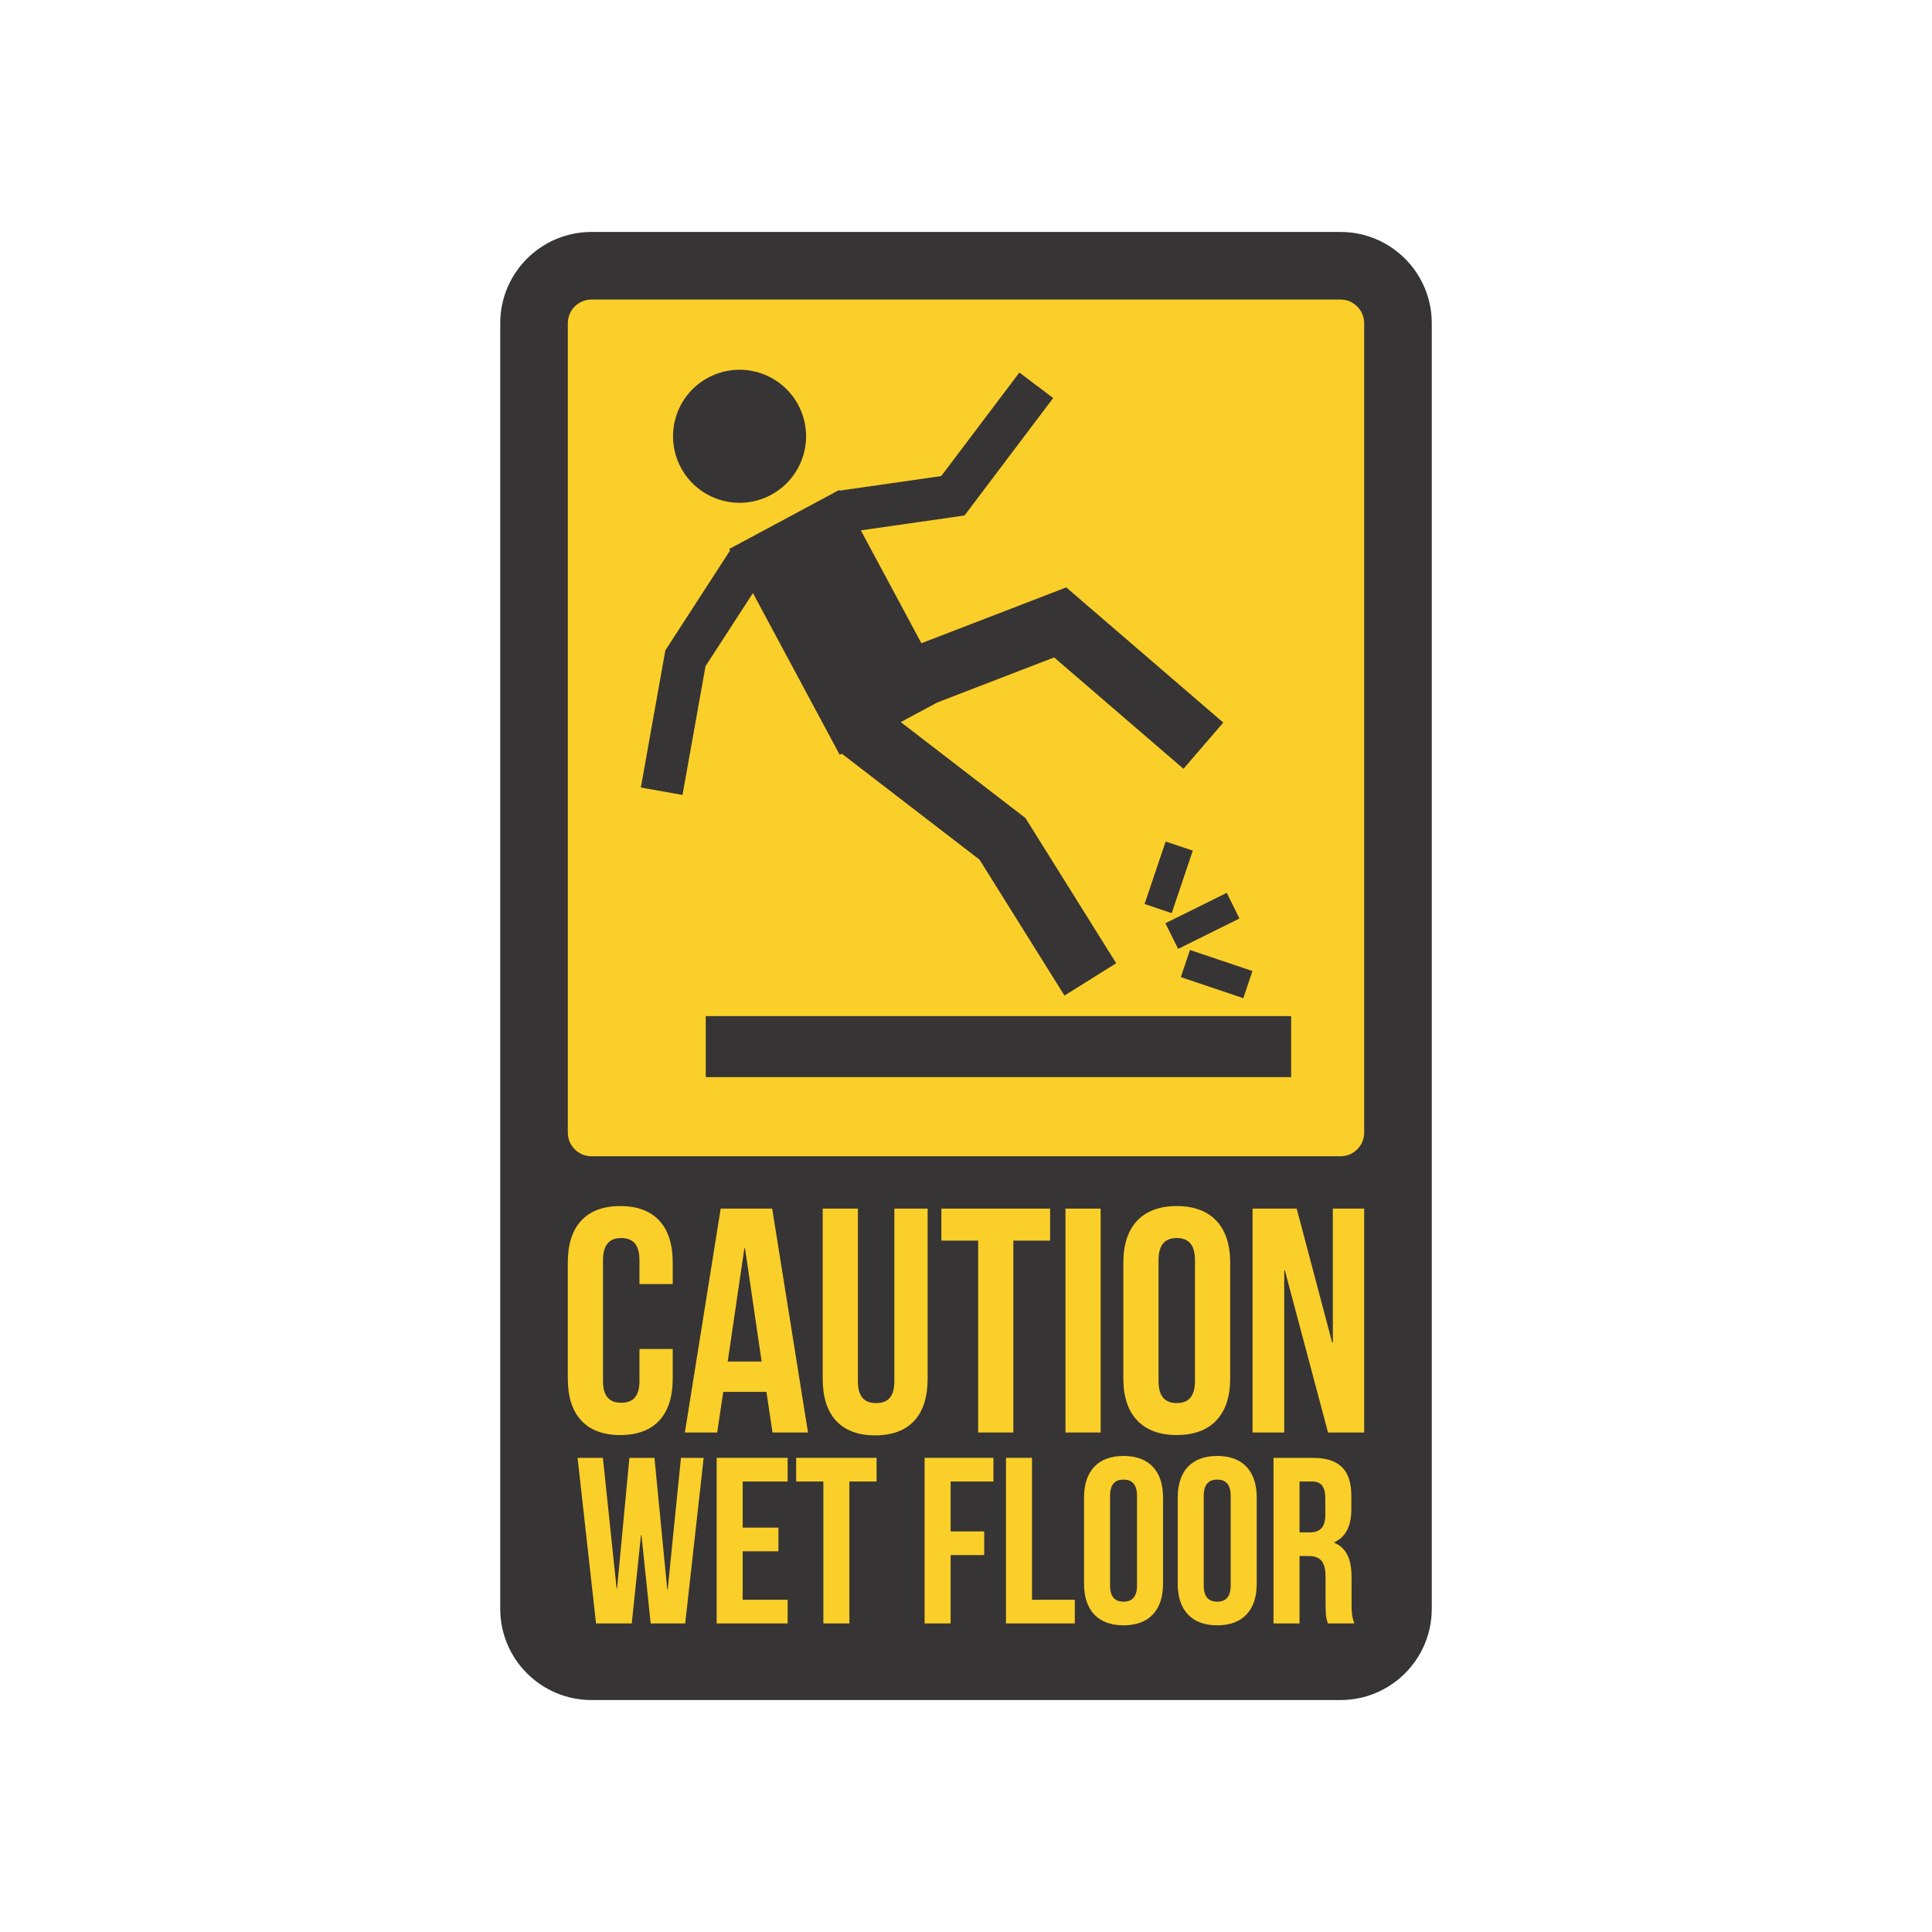 <?xml version="1.0" encoding="UTF-8"?>
<!DOCTYPE svg PUBLIC "-//W3C//DTD SVG 1.1//EN" "http://www.w3.org/Graphics/SVG/1.1/DTD/svg11.dtd">
<!-- Creator: CorelDRAW 2018 (64-Bit) -->
<svg xmlns="http://www.w3.org/2000/svg" xml:space="preserve" width="3.413in" height="3.413in" version="1.1" style="shape-rendering:geometricPrecision; text-rendering:geometricPrecision; image-rendering:optimizeQuality; fill-rule:evenodd; clip-rule:evenodd"
viewBox="0 0 3413.33 3413.33"
 xmlns:xlink="http://www.w3.org/1999/xlink">
 <defs>
  <style type="text/css">
   <![CDATA[
    .fil0 {fill:none}
    .fil1 {fill:#373435;fill-rule:nonzero}
    .fil2 {fill:#FACF29;fill-rule:nonzero}
   ]]>
  </style>
 </defs>
 <g id="Layer_x0020_1">
  <rect class="fil0" x="-0" y="-0" width="3413.33" height="3413.33"/>
  <g id="_1874308398592">
   <path class="fil1" d="M2368.31 409.8l-1323.29 0c-89.05,0 -161.24,72.19 -161.24,161.24l0 2271.25c0,89.05 72.19,161.24 161.24,161.24l1323.29 0c89.05,0 161.24,-72.19 161.24,-161.24l0 -2271.25c0,-89.06 -72.19,-161.24 -161.24,-161.24z"/>
   <path class="fil2" d="M1045.02 2042.85c-23.06,0 -41.83,-18.78 -41.83,-41.84l0 -1429.97c0,-23.07 18.77,-41.83 41.83,-41.83l1323.29 0c23.06,0 41.83,18.76 41.83,41.83l0 1429.97c0,23.07 -18.77,41.84 -41.83,41.84l-1323.29 0z"/>
   <path class="fil1" d="M1362.17 874.33c57.19,-30.69 78.67,-101.93 47.98,-159.11 -30.7,-57.19 -101.93,-78.67 -159.11,-47.98 -57.19,30.69 -78.67,101.93 -47.98,159.11 30.69,57.19 101.93,78.67 159.11,47.98z"/>
   <polygon class="fil1" points="1483.59,1333.58 1487.3,1331.59 1730.59,1518.81 1880.64,1758.9 1972.02,1701.8 1811.69,1445.24 1591.4,1275.73 1655.96,1241.07 1862.36,1161.51 2090.89,1358.27 2161.2,1276.61 1883.78,1037.76 1627.85,1136.43 1520.82,936.97 1704.04,910.74 1860.65,703.23 1800.97,658.19 1662.92,841.09 1483.18,866.83 1482.57,865.69 1288.41,969.88 1289.85,972.56 1175.5,1149.03 1132.2,1391.31 1205.81,1404.46 1246.45,1177.03 1330.21,1047.77 "/>
   <polygon class="fil1" points="2081.44,1676.43 2189.81,1622.73 2167.34,1577.41 2058.98,1631.12 "/>
   <polygon class="fil1" points="2059.4,1486.75 2022.18,1597.13 2070.11,1613.3 2107.33,1502.91 "/>
   <polygon class="fil1" points="2086.2,1726.3 2196.59,1763.53 2212.74,1715.59 2102.37,1678.38 "/>
   <polygon class="fil1" points="1246.89,1902.98 2281.12,1902.98 2281.12,1795.22 1246.89,1795.22 "/>
   <path class="fil2" d="M1188.52 2383.37l0 52.55c0,63.29 -31.65,99.45 -92.67,99.45 -61.02,0 -92.67,-36.16 -92.67,-99.45l0 -205.68c0,-63.29 31.65,-99.45 92.67,-99.45 61.02,0 92.67,36.16 92.67,99.45l0 38.42 -58.77 0 0 -42.37c0,-28.26 -12.43,-39 -32.2,-39 -19.78,0 -32.2,10.74 -32.2,39l0 213.59c0,28.25 12.43,38.41 32.2,38.41 19.78,0 32.2,-10.16 32.2,-38.41l0 -56.51 58.77 0z"/>
   <path class="fil2" d="M1285.71 2405.41l59.9 0 -29.39 -200.03 -1.14 0 -29.37 200.03zm141.82 125.43l-62.71 0 -10.74 -71.76 -76.28 0 -10.73 71.76 -57.07 0 63.28 -395.53 90.97 0 63.28 395.53z"/>
   <path class="fil2" d="M1515.68 2135.31l0 305.13c0,28.26 12.43,38.43 32.21,38.43 19.78,0 32.2,-10.17 32.2,-38.43l0 -305.13 58.78 0 0 301.17c0,63.29 -31.65,99.45 -92.67,99.45 -61.02,0 -92.67,-36.16 -92.67,-99.45l0 -301.17 62.15 0z"/>
   <polygon class="fil2" points="1663.15,2135.31 1855.27,2135.31 1855.27,2191.82 1790.29,2191.82 1790.29,2530.84 1728.15,2530.84 1728.15,2191.82 1663.15,2191.82 "/>
   <polygon class="fil2" points="1882.38,2530.84 1944.54,2530.84 1944.54,2135.31 1882.38,2135.31 "/>
   <path class="fil2" d="M2046.81 2439.88c0,28.25 12.43,38.98 32.2,38.98 19.78,0 32.2,-10.74 32.2,-38.98l0 -213.59c0,-28.26 -12.43,-39 -32.2,-39 -19.78,0 -32.2,10.74 -32.2,39l0 213.59zm-62.16 -209.64c0,-63.29 33.34,-99.45 94.37,-99.45 61.02,0 94.36,36.16 94.36,99.45l0 205.68c0,63.29 -33.34,99.45 -94.36,99.45 -61.03,0 -94.37,-36.16 -94.37,-99.45l0 -205.68z"/>
   <polygon class="fil2" points="2270,2244.37 2268.88,2244.37 2268.88,2530.84 2212.94,2530.84 2212.94,2135.31 2290.92,2135.31 2353.63,2372.07 2354.76,2372.07 2354.76,2135.31 2410.14,2135.31 2410.14,2530.84 2346.28,2530.84 "/>
   <polygon class="fil2" points="1133.28,2712.3 1132.44,2712.3 1116.14,2868.18 1053.04,2868.18 1020.43,2575.63 1065.15,2575.63 1089.39,2806.32 1090.22,2806.32 1111.96,2575.63 1156.26,2575.63 1178.83,2808 1179.66,2808 1203.07,2575.63 1243.19,2575.63 1210.59,2868.18 1149.57,2868.18 "/>
   <polygon class="fil2" points="1312.14,2698.92 1375.25,2698.92 1375.25,2740.71 1312.14,2740.71 1312.14,2826.38 1391.55,2826.38 1391.55,2868.18 1266.17,2868.18 1266.17,2575.63 1391.55,2575.63 1391.55,2617.43 1312.14,2617.43 "/>
   <polygon class="fil2" points="1406.6,2575.63 1548.69,2575.63 1548.69,2617.43 1500.63,2617.43 1500.63,2868.18 1454.66,2868.18 1454.66,2617.43 1406.6,2617.43 "/>
   <polygon class="fil2" points="1679.5,2705.61 1738.84,2705.61 1738.84,2747.4 1679.5,2747.4 1679.5,2868.18 1633.52,2868.18 1633.52,2575.63 1755.14,2575.63 1755.14,2617.43 1679.5,2617.43 "/>
   <polygon class="fil2" points="1777.28,2575.63 1823.26,2575.63 1823.26,2826.38 1898.9,2826.38 1898.9,2868.18 1777.28,2868.18 "/>
   <path class="fil2" d="M1961.17 2800.89c0,20.89 9.19,28.83 23.81,28.83 14.63,0 23.83,-7.94 23.83,-28.83l0 -157.98c0,-20.9 -9.2,-28.84 -23.83,-28.84 -14.62,0 -23.81,7.94 -23.81,28.84l0 157.98zm-45.97 -155.05c0,-46.81 24.66,-73.56 69.79,-73.56 45.14,0 69.8,26.75 69.8,73.56l0 152.13c0,46.81 -24.66,73.55 -69.8,73.55 -45.13,0 -69.79,-26.74 -69.79,-73.55l0 -152.13z"/>
   <path class="fil2" d="M2126.68 2800.89c0,20.89 9.19,28.83 23.82,28.83 14.63,0 23.82,-7.94 23.82,-28.83l0 -157.98c0,-20.9 -9.19,-28.84 -23.82,-28.84 -14.63,0 -23.82,7.94 -23.82,28.84l0 157.98zm-45.97 -155.05c0,-46.81 24.66,-73.56 69.79,-73.56 45.13,0 69.8,26.75 69.8,73.56l0 152.13c0,46.81 -24.66,73.55 -69.8,73.55 -45.13,0 -69.79,-26.74 -69.79,-73.55l0 -152.13z"/>
   <path class="fil2" d="M2295.93 2617.43l0 89.85 17.97 0c17.13,0 27.58,-7.53 27.58,-30.93l0 -28.84c0,-20.89 -7.11,-30.08 -23.4,-30.08l-22.15 0zm50.15 250.75c-2.51,-7.52 -4.18,-12.12 -4.18,-35.94l0 -45.98c0,-27.16 -9.2,-37.19 -30.09,-37.19l-15.88 0 0 119.11 -45.98 0 0 -292.55 69.38 0c47.65,0 68.13,22.15 68.13,67.29l0 22.98c0,30.09 -9.61,49.32 -30.09,58.93l0 0.84c22.99,9.61 30.5,31.34 30.5,61.85l0 45.13c0,14.2 0.42,24.65 5.02,35.52l-46.81 0z"/>
  </g>
 </g>
</svg>
